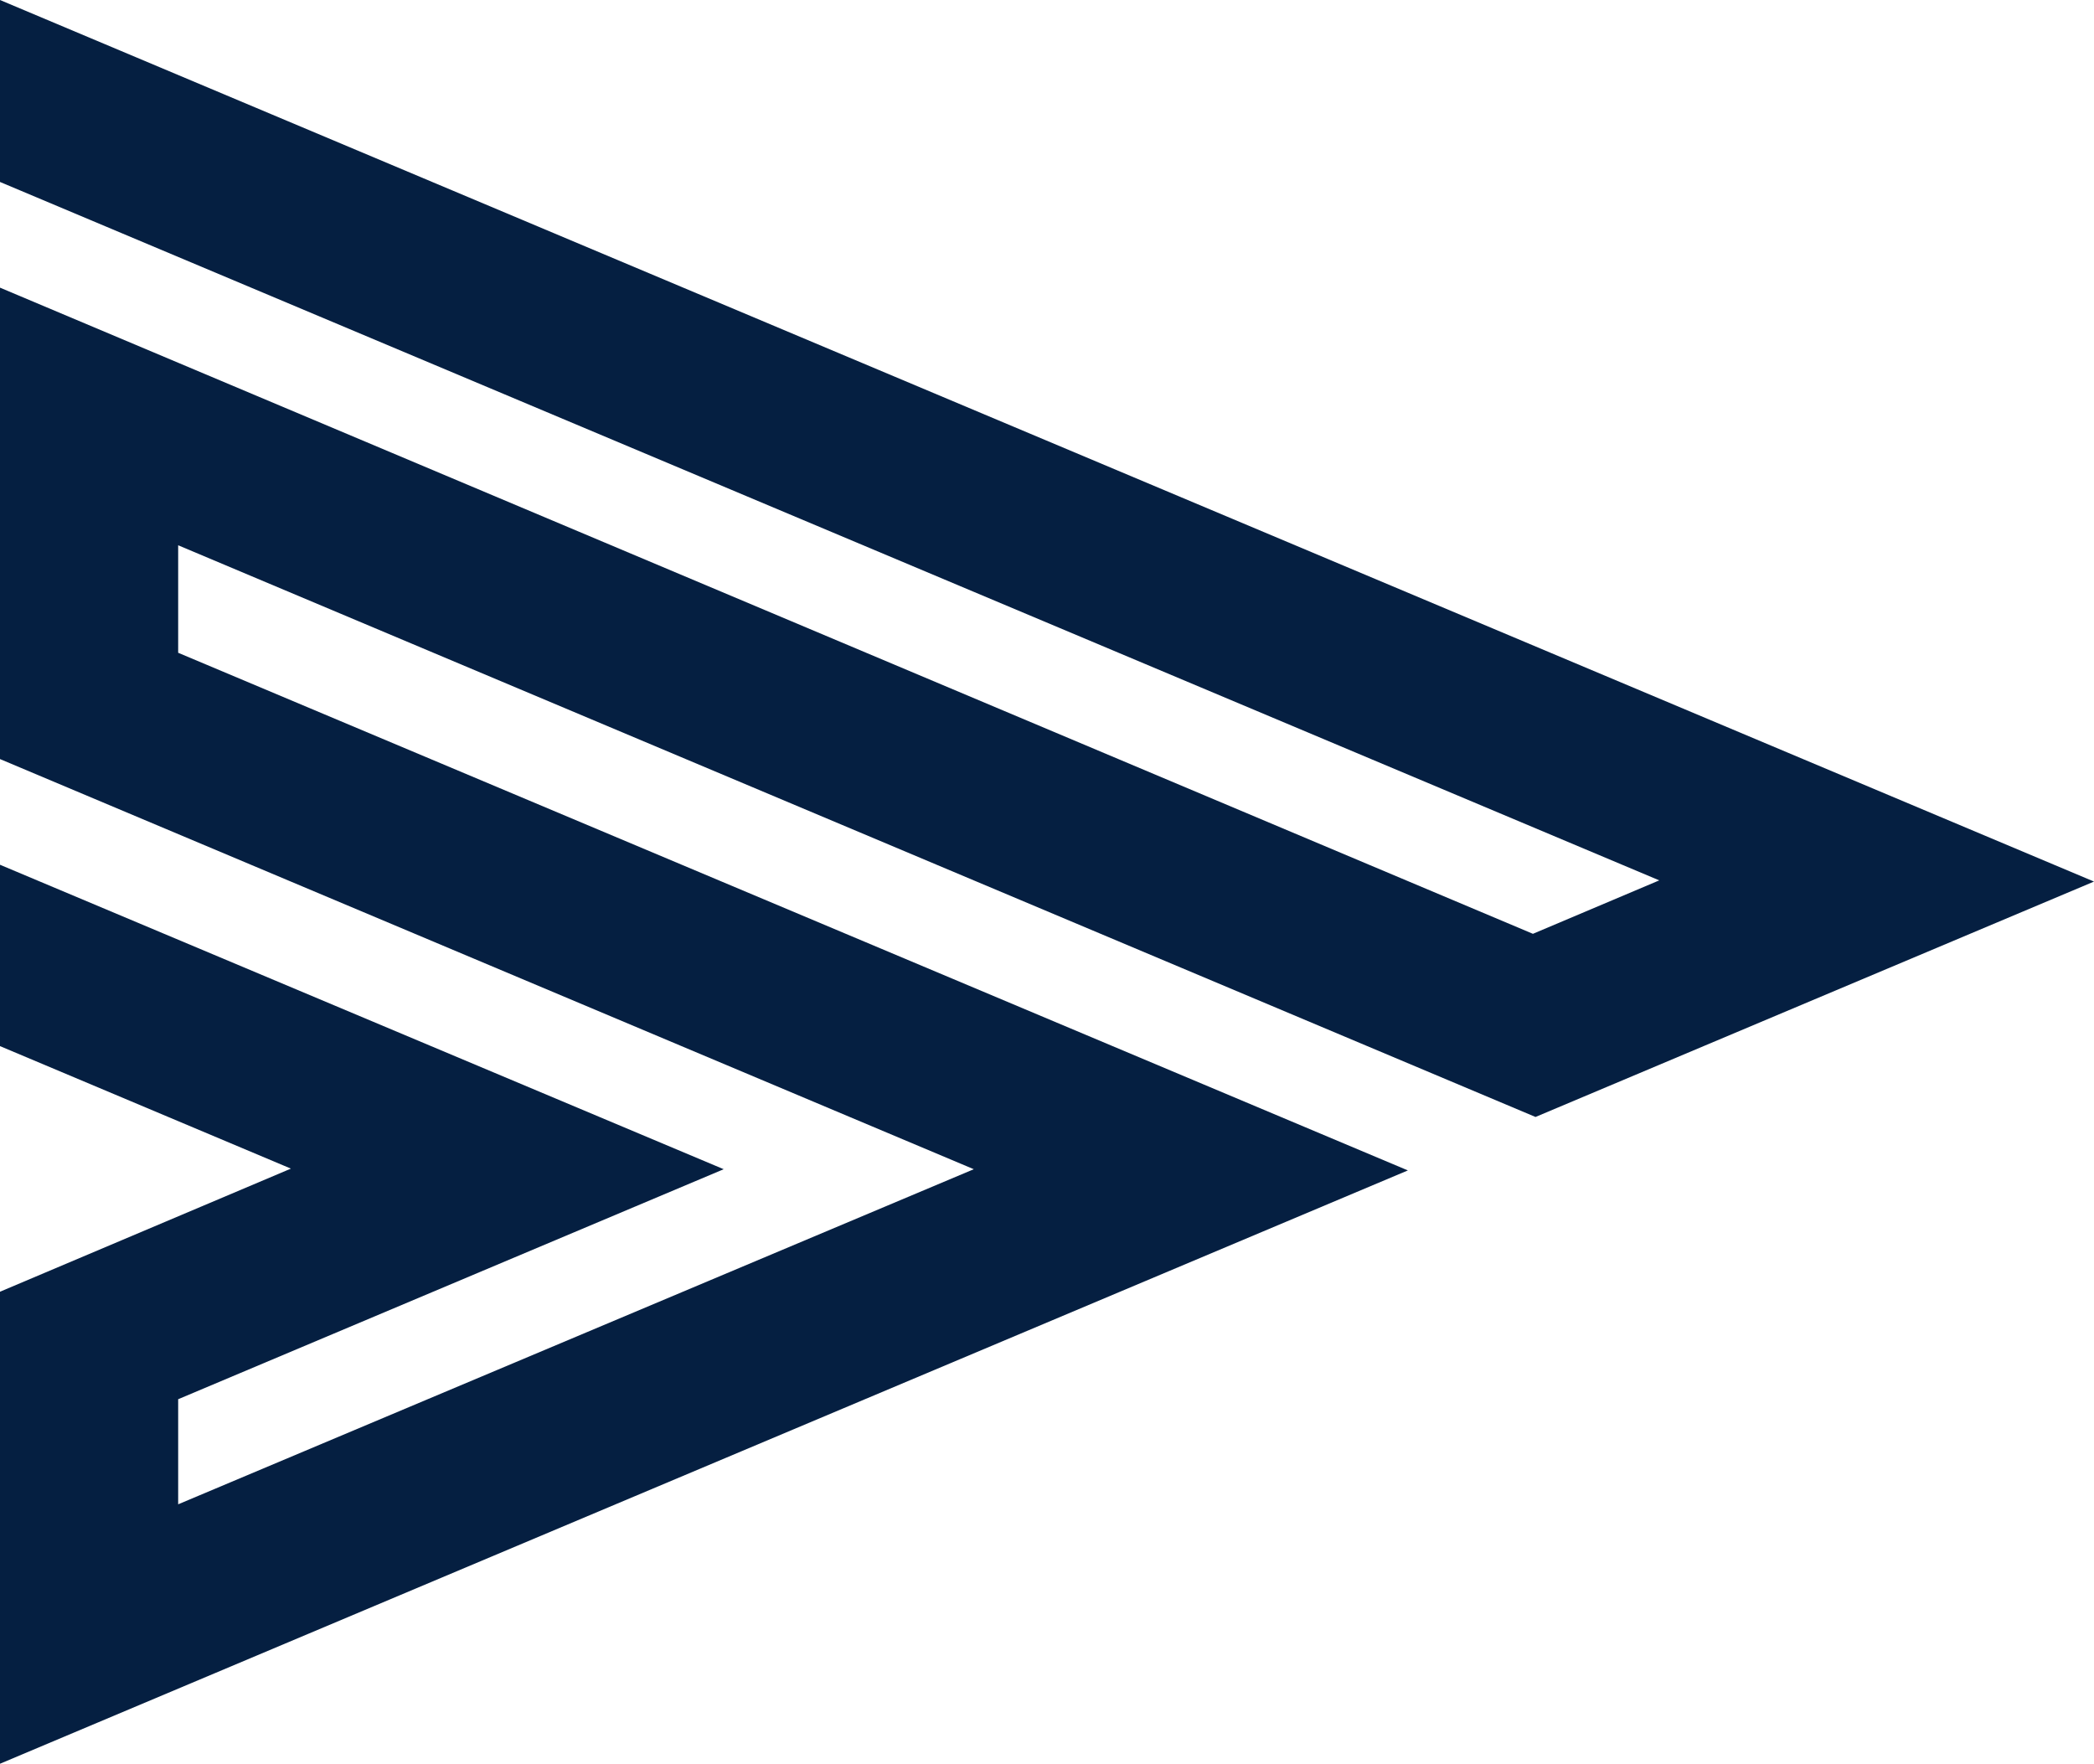<?xml version="1.0" encoding="UTF-8"?> <svg xmlns="http://www.w3.org/2000/svg" width="1249" height="1052" viewBox="0 0 1249 1052" fill="none"> <path d="M0 108.531L989.693 525.104L914.336 556.983L0 171.572V452.75L580.831 697.393L106.273 897.262V834.579L431.662 697.393L0 515.792V623.965L173.515 697.035L0 770.464V1052L839.752 698.11L106.273 389.351V325.235L915.882 666.231L1249 525.821L0 0V108.531Z" fill="#051F41"></path> </svg> 